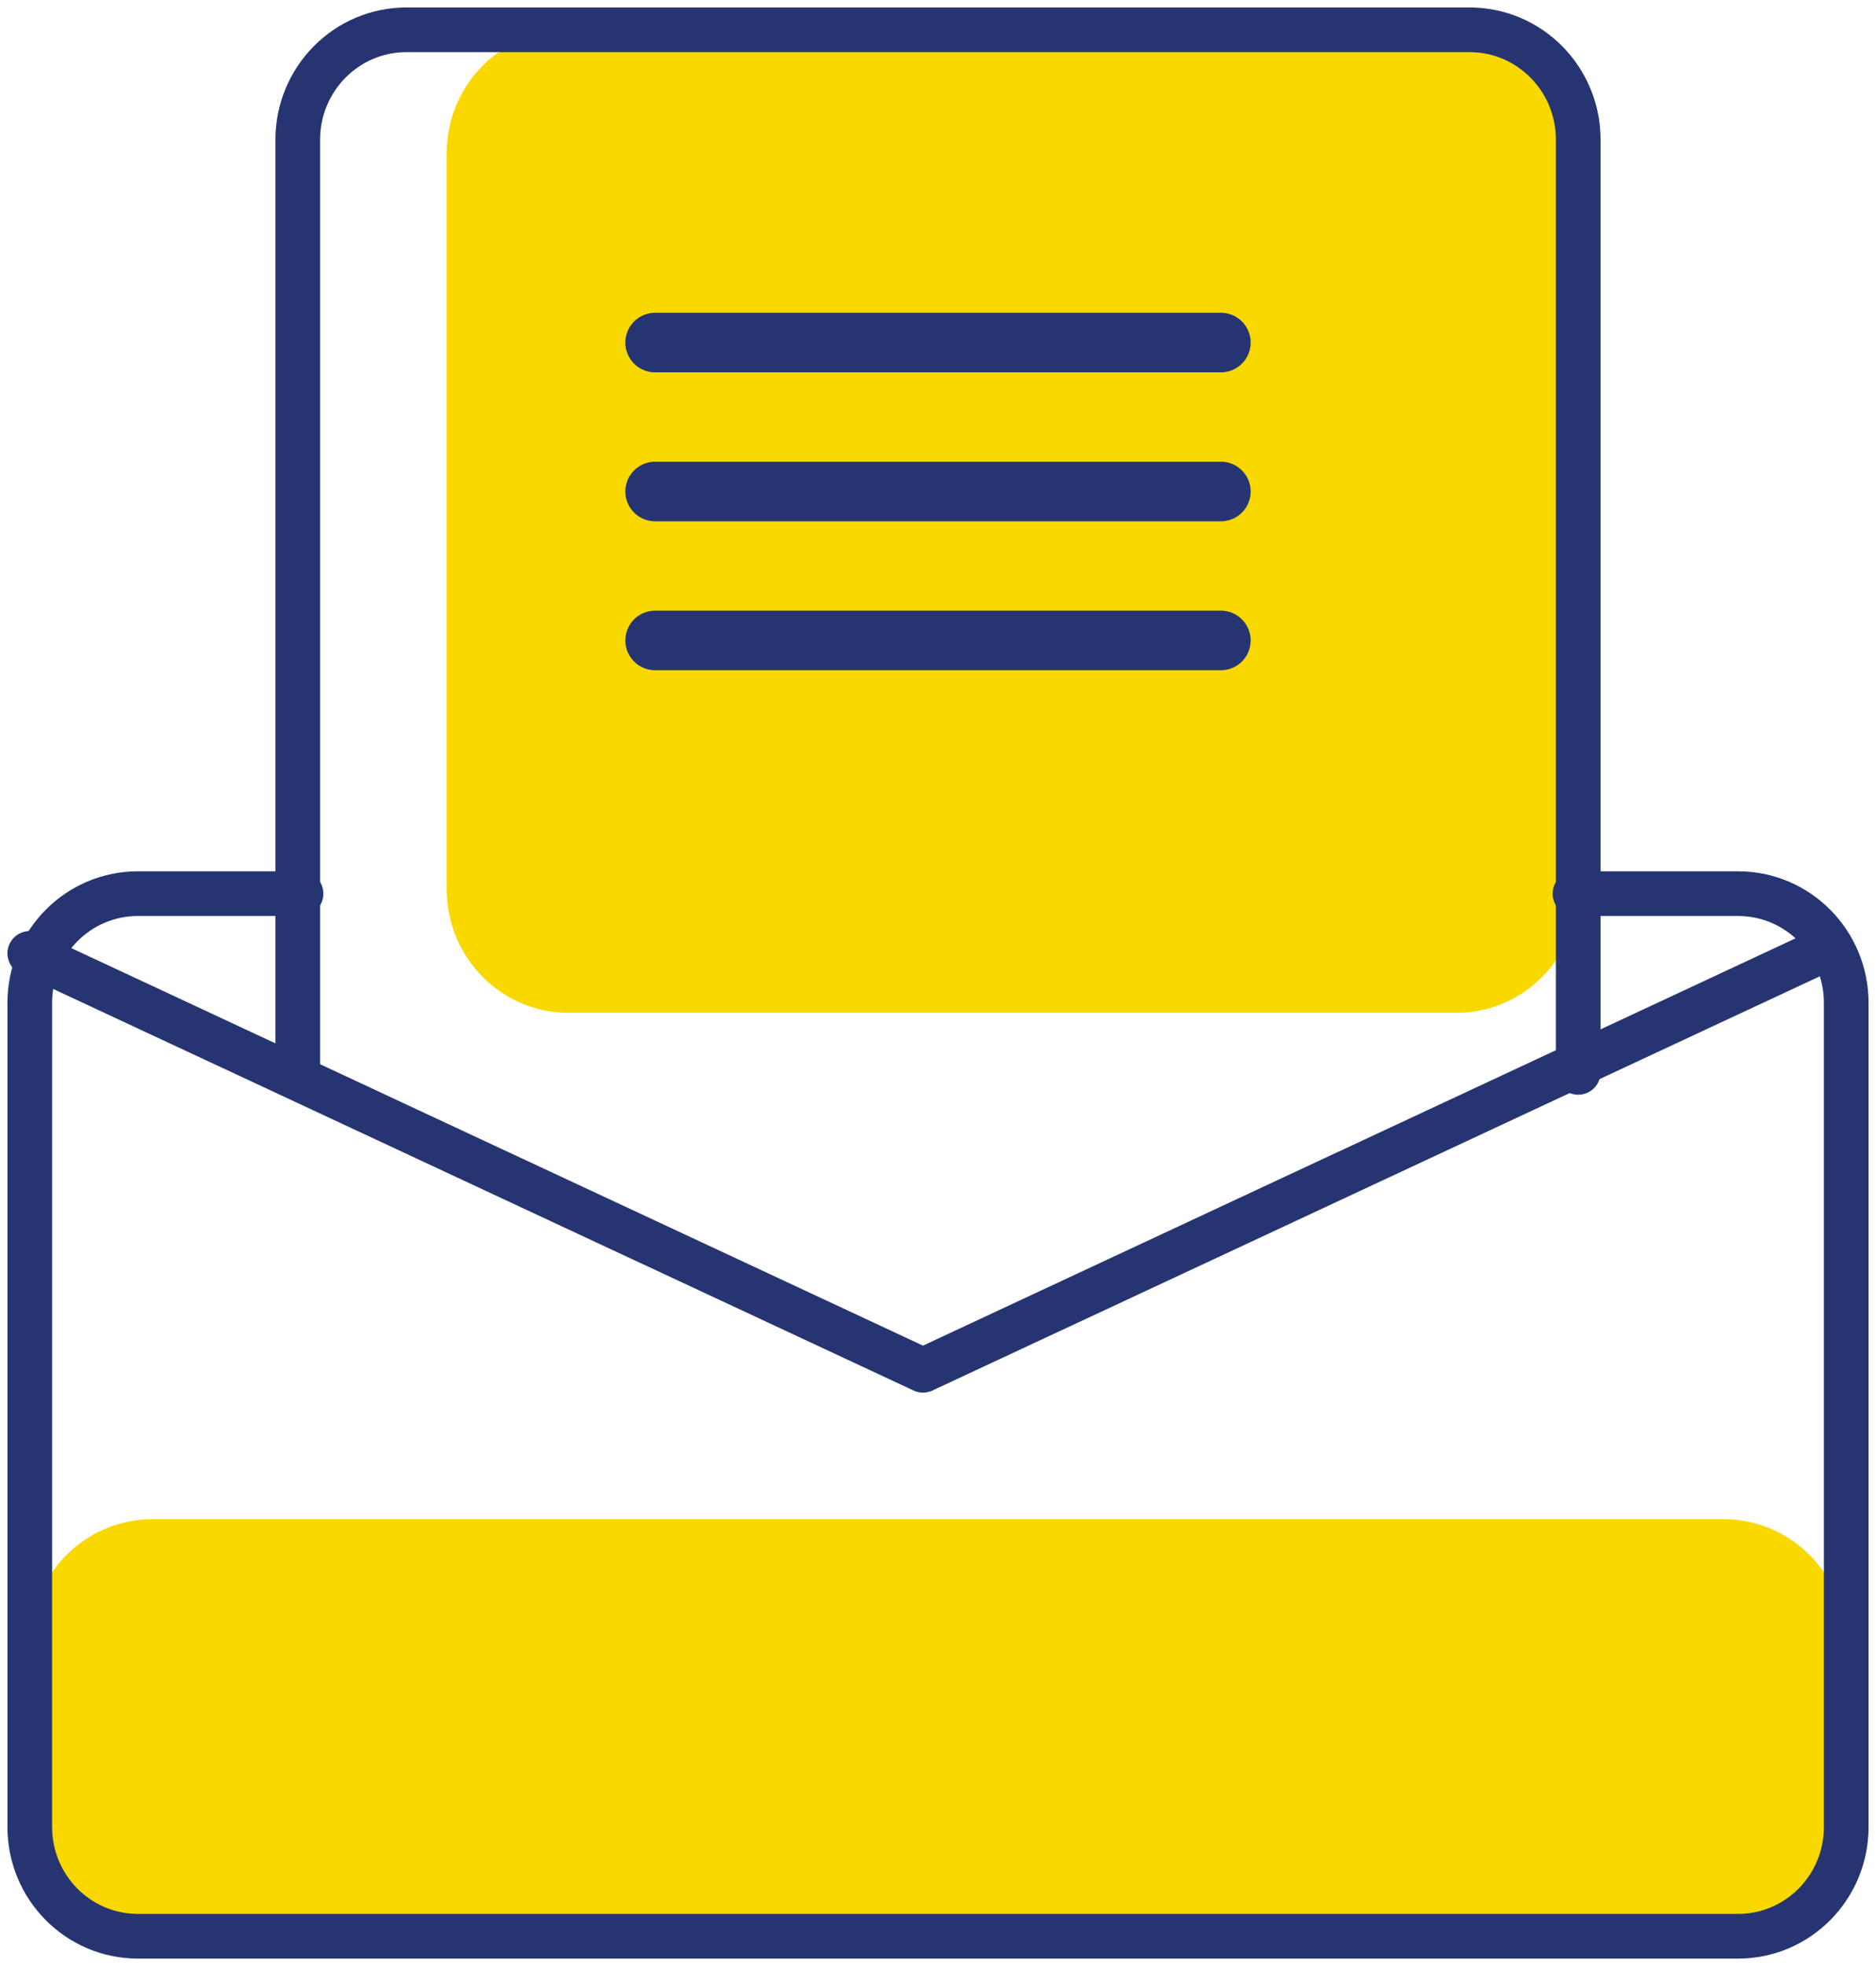 <svg xmlns="http://www.w3.org/2000/svg" xmlns:xlink="http://www.w3.org/1999/xlink" width="63px" height="66px" viewBox="0 0 63 66"><title>AB2C2759-8FE1-44CE-9CB1-EDD60AB5C13E</title><g id="leadinary-homepage-v03" stroke="none" stroke-width="1" fill="none" fill-rule="evenodd"><g id="Leadinary-Home-V03B" transform="translate(-1069, -2571)"><g id="Group-Copy-5" transform="translate(925, 2542)"><g id="built-in-email-tech" transform="translate(145, 30)"><path d="M4.109,50 L56.893,50 C59.162,50 61,51.88 61,54.198 L61,59.803 C61,62.121 59.162,64 56.893,64 L4.109,64 C1.84,64 0,62.121 0,59.803 L0,54.198 C0,51.88 1.84,50 4.109,50" id="Fill-1" fill="#F9D800"></path><path d="M18.092,0 L47.908,0 C50.167,0 52,1.857 52,4.148 L52,28.852 C52,31.142 50.167,33 47.908,33 L18.092,33 C15.833,33 14,31.142 14,28.852 L14,4.148 C14,1.857 15.833,0 18.092,0" id="Fill-3" fill="#F9D800"></path><path d="M9,35 L9,3.688 C9,1.651 10.636,0 12.651,0 L48.349,0 C50.366,0 52,1.651 52,3.688 L52,35" id="Stroke-5" stroke="#263571" stroke-width="1.5" stroke-linecap="round" stroke-linejoin="round"></path><path d="M51.891,29 L57.368,29 C59.375,29 61,30.642 61,32.667 L61,60.333 C61,62.358 59.375,64 57.368,64 L3.632,64 C1.625,64 0,62.358 0,60.333 L0,32.667 C0,30.642 1.625,29 3.632,29 L9.109,29" id="Stroke-7" stroke="#263571" stroke-width="1.5" stroke-linecap="round" stroke-linejoin="round"></path><polyline id="Stroke-9" stroke="#263571" stroke-width="1.5" stroke-linecap="round" stroke-linejoin="round" points="0 31.005 29.997 45 60 31"></polyline><line x1="21" y1="20.5" x2="40" y2="20.5" id="Stroke-11" stroke="#263571" stroke-width="2" stroke-linecap="round" stroke-linejoin="round"></line><line x1="21" y1="15.5" x2="40" y2="15.5" id="Stroke-13" stroke="#263571" stroke-width="2" stroke-linecap="round" stroke-linejoin="round"></line><line x1="21" y1="10.5" x2="40" y2="10.5" id="Stroke-15" stroke="#263571" stroke-width="2" stroke-linecap="round" stroke-linejoin="round"></line></g></g></g></g></svg>